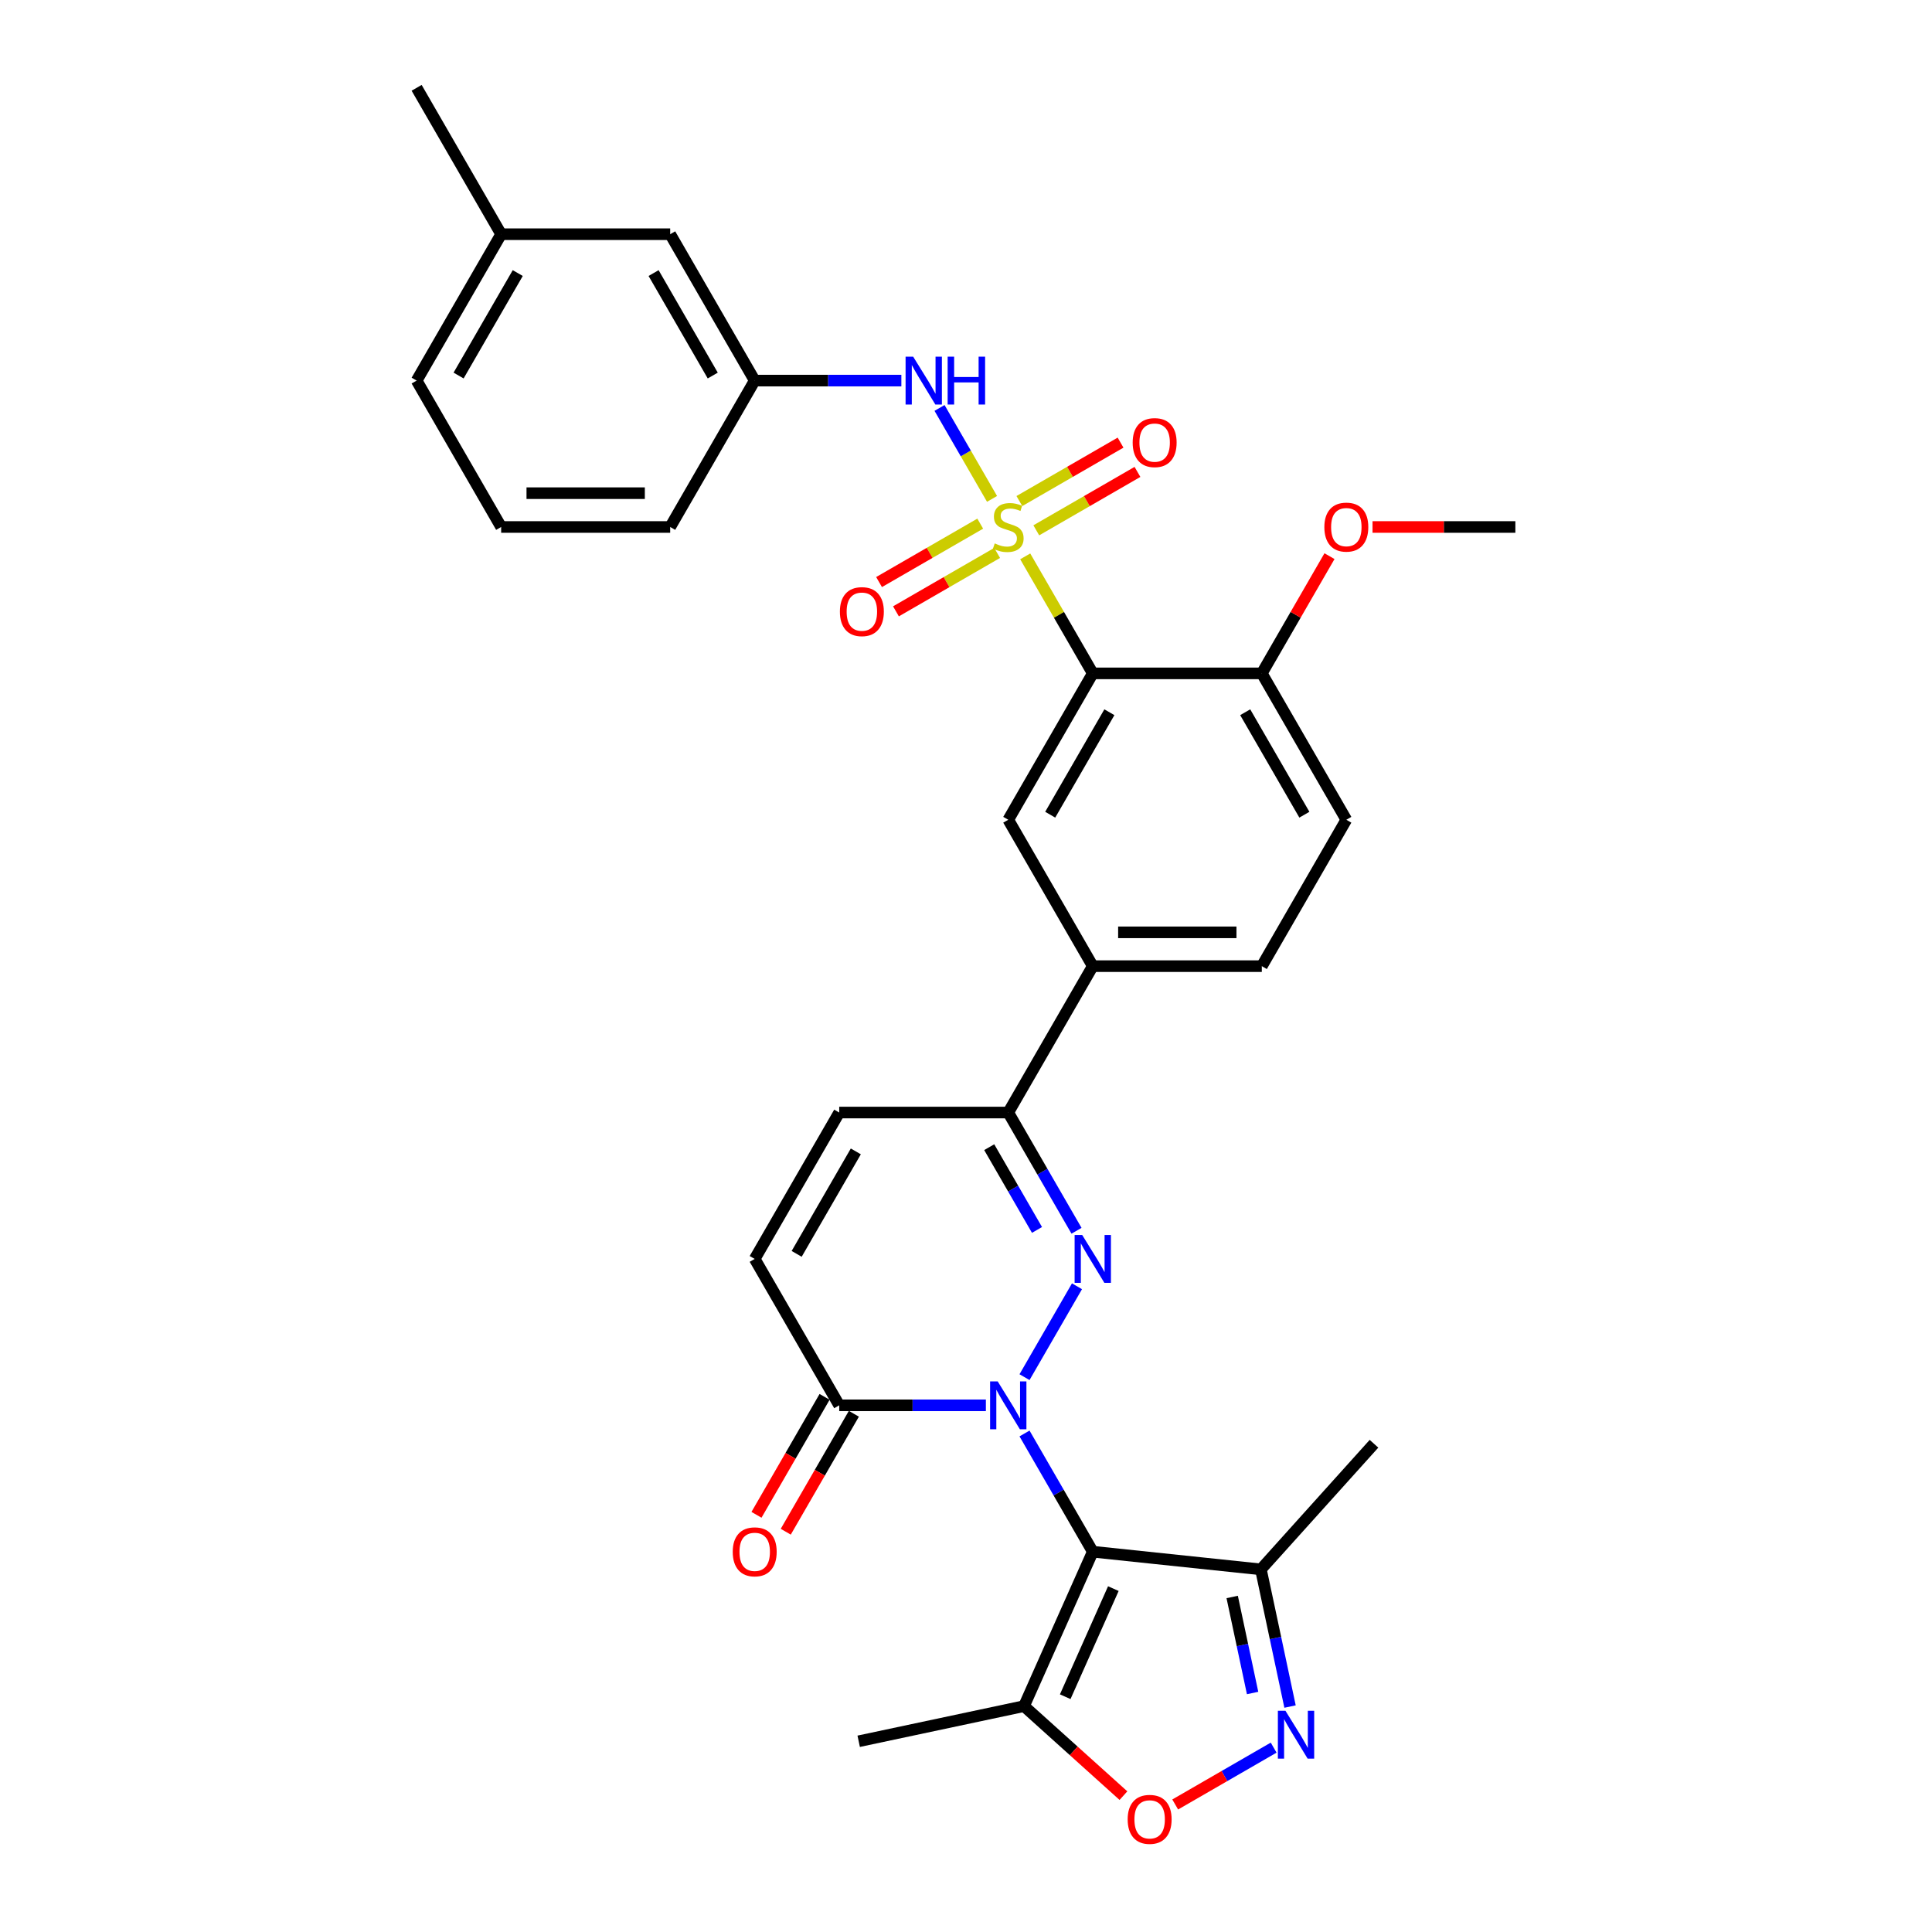 <?xml version='1.0' encoding='iso-8859-1'?>
<svg version='1.1' baseProfile='full'
              xmlns='http://www.w3.org/2000/svg'
                      xmlns:rdkit='http://www.rdkit.org/xml'
                      xmlns:xlink='http://www.w3.org/1999/xlink'
                  xml:space='preserve'
width='1000px' height='1000px' viewBox='0 0 1000 1000'>
<!-- END OF HEADER -->
<rect style='opacity:1.0;fill:#FFFFFF;stroke:none' width='1000' height='1000' x='0' y='0'> </rect>
<path class='bond-1' d='M 530.289,741.965 L 547.954,772.563' style='fill:none;fill-rule:evenodd;stroke:#0000FF;stroke-width:6px;stroke-linecap:butt;stroke-linejoin:miter;stroke-opacity:1' />
<path class='bond-1' d='M 547.954,772.563 L 565.619,803.16' style='fill:none;fill-rule:evenodd;stroke:#000000;stroke-width:6px;stroke-linecap:butt;stroke-linejoin:miter;stroke-opacity:1' />
<path class='bond-2' d='M 530.289,712.813 L 557.447,665.774' style='fill:none;fill-rule:evenodd;stroke:#0000FF;stroke-width:6px;stroke-linecap:butt;stroke-linejoin:miter;stroke-opacity:1' />
<path class='bond-5' d='M 510.289,727.389 L 472.335,727.389' style='fill:none;fill-rule:evenodd;stroke:#0000FF;stroke-width:6px;stroke-linecap:butt;stroke-linejoin:miter;stroke-opacity:1' />
<path class='bond-5' d='M 472.335,727.389 L 434.381,727.389' style='fill:none;fill-rule:evenodd;stroke:#000000;stroke-width:6px;stroke-linecap:butt;stroke-linejoin:miter;stroke-opacity:1' />
<path class='bond-0' d='M 530.652,287.972 L 548.136,318.254' style='fill:none;fill-rule:evenodd;stroke:#CCCC00;stroke-width:6px;stroke-linecap:butt;stroke-linejoin:miter;stroke-opacity:1' />
<path class='bond-0' d='M 548.136,318.254 L 565.619,348.537' style='fill:none;fill-rule:evenodd;stroke:#000000;stroke-width:6px;stroke-linecap:butt;stroke-linejoin:miter;stroke-opacity:1' />
<path class='bond-10' d='M 513.478,258.225 L 499.889,234.688' style='fill:none;fill-rule:evenodd;stroke:#CCCC00;stroke-width:6px;stroke-linecap:butt;stroke-linejoin:miter;stroke-opacity:1' />
<path class='bond-10' d='M 499.889,234.688 L 486.3,211.152' style='fill:none;fill-rule:evenodd;stroke:#0000FF;stroke-width:6px;stroke-linecap:butt;stroke-linejoin:miter;stroke-opacity:1' />
<path class='bond-15' d='M 536.379,274.494 L 562.564,259.376' style='fill:none;fill-rule:evenodd;stroke:#CCCC00;stroke-width:6px;stroke-linecap:butt;stroke-linejoin:miter;stroke-opacity:1' />
<path class='bond-15' d='M 562.564,259.376 L 588.749,244.258' style='fill:none;fill-rule:evenodd;stroke:#FF0000;stroke-width:6px;stroke-linecap:butt;stroke-linejoin:miter;stroke-opacity:1' />
<path class='bond-15' d='M 527.63,259.34 L 553.815,244.222' style='fill:none;fill-rule:evenodd;stroke:#CCCC00;stroke-width:6px;stroke-linecap:butt;stroke-linejoin:miter;stroke-opacity:1' />
<path class='bond-15' d='M 553.815,244.222 L 580,229.104' style='fill:none;fill-rule:evenodd;stroke:#FF0000;stroke-width:6px;stroke-linecap:butt;stroke-linejoin:miter;stroke-opacity:1' />
<path class='bond-16' d='M 507.367,271.039 L 481.182,286.156' style='fill:none;fill-rule:evenodd;stroke:#CCCC00;stroke-width:6px;stroke-linecap:butt;stroke-linejoin:miter;stroke-opacity:1' />
<path class='bond-16' d='M 481.182,286.156 L 454.997,301.274' style='fill:none;fill-rule:evenodd;stroke:#FF0000;stroke-width:6px;stroke-linecap:butt;stroke-linejoin:miter;stroke-opacity:1' />
<path class='bond-16' d='M 516.116,286.193 L 489.931,301.311' style='fill:none;fill-rule:evenodd;stroke:#CCCC00;stroke-width:6px;stroke-linecap:butt;stroke-linejoin:miter;stroke-opacity:1' />
<path class='bond-16' d='M 489.931,301.311 L 463.746,316.429' style='fill:none;fill-rule:evenodd;stroke:#FF0000;stroke-width:6px;stroke-linecap:butt;stroke-linejoin:miter;stroke-opacity:1' />
<path class='bond-6' d='M 565.619,803.16 L 530.033,883.088' style='fill:none;fill-rule:evenodd;stroke:#000000;stroke-width:6px;stroke-linecap:butt;stroke-linejoin:miter;stroke-opacity:1' />
<path class='bond-6' d='M 576.267,822.266 L 551.356,878.216' style='fill:none;fill-rule:evenodd;stroke:#000000;stroke-width:6px;stroke-linecap:butt;stroke-linejoin:miter;stroke-opacity:1' />
<path class='bond-8' d='M 565.619,803.16 L 652.632,812.305' style='fill:none;fill-rule:evenodd;stroke:#000000;stroke-width:6px;stroke-linecap:butt;stroke-linejoin:miter;stroke-opacity:1' />
<path class='bond-7' d='M 557.204,637.042 L 539.538,606.445' style='fill:none;fill-rule:evenodd;stroke:#0000FF;stroke-width:6px;stroke-linecap:butt;stroke-linejoin:miter;stroke-opacity:1' />
<path class='bond-7' d='M 539.538,606.445 L 521.873,575.848' style='fill:none;fill-rule:evenodd;stroke:#000000;stroke-width:6px;stroke-linecap:butt;stroke-linejoin:miter;stroke-opacity:1' />
<path class='bond-7' d='M 536.75,636.613 L 524.384,615.195' style='fill:none;fill-rule:evenodd;stroke:#0000FF;stroke-width:6px;stroke-linecap:butt;stroke-linejoin:miter;stroke-opacity:1' />
<path class='bond-7' d='M 524.384,615.195 L 512.019,593.777' style='fill:none;fill-rule:evenodd;stroke:#000000;stroke-width:6px;stroke-linecap:butt;stroke-linejoin:miter;stroke-opacity:1' />
<path class='bond-3' d='M 565.619,348.537 L 521.873,424.307' style='fill:none;fill-rule:evenodd;stroke:#000000;stroke-width:6px;stroke-linecap:butt;stroke-linejoin:miter;stroke-opacity:1' />
<path class='bond-3' d='M 574.211,368.651 L 543.589,421.691' style='fill:none;fill-rule:evenodd;stroke:#000000;stroke-width:6px;stroke-linecap:butt;stroke-linejoin:miter;stroke-opacity:1' />
<path class='bond-34' d='M 565.619,348.537 L 653.111,348.537' style='fill:none;fill-rule:evenodd;stroke:#000000;stroke-width:6px;stroke-linecap:butt;stroke-linejoin:miter;stroke-opacity:1' />
<path class='bond-4' d='M 667.725,883.309 L 660.178,847.807' style='fill:none;fill-rule:evenodd;stroke:#0000FF;stroke-width:6px;stroke-linecap:butt;stroke-linejoin:miter;stroke-opacity:1' />
<path class='bond-4' d='M 660.178,847.807 L 652.632,812.305' style='fill:none;fill-rule:evenodd;stroke:#000000;stroke-width:6px;stroke-linecap:butt;stroke-linejoin:miter;stroke-opacity:1' />
<path class='bond-4' d='M 648.345,876.297 L 643.062,851.445' style='fill:none;fill-rule:evenodd;stroke:#0000FF;stroke-width:6px;stroke-linecap:butt;stroke-linejoin:miter;stroke-opacity:1' />
<path class='bond-4' d='M 643.062,851.445 L 637.78,826.594' style='fill:none;fill-rule:evenodd;stroke:#000000;stroke-width:6px;stroke-linecap:butt;stroke-linejoin:miter;stroke-opacity:1' />
<path class='bond-33' d='M 659.239,904.573 L 633.759,919.284' style='fill:none;fill-rule:evenodd;stroke:#0000FF;stroke-width:6px;stroke-linecap:butt;stroke-linejoin:miter;stroke-opacity:1' />
<path class='bond-33' d='M 633.759,919.284 L 608.279,933.995' style='fill:none;fill-rule:evenodd;stroke:#FF0000;stroke-width:6px;stroke-linecap:butt;stroke-linejoin:miter;stroke-opacity:1' />
<path class='bond-12' d='M 434.381,727.389 L 390.635,651.619' style='fill:none;fill-rule:evenodd;stroke:#000000;stroke-width:6px;stroke-linecap:butt;stroke-linejoin:miter;stroke-opacity:1' />
<path class='bond-18' d='M 426.804,723.015 L 409.179,753.542' style='fill:none;fill-rule:evenodd;stroke:#000000;stroke-width:6px;stroke-linecap:butt;stroke-linejoin:miter;stroke-opacity:1' />
<path class='bond-18' d='M 409.179,753.542 L 391.554,784.069' style='fill:none;fill-rule:evenodd;stroke:#FF0000;stroke-width:6px;stroke-linecap:butt;stroke-linejoin:miter;stroke-opacity:1' />
<path class='bond-18' d='M 441.958,731.764 L 424.333,762.291' style='fill:none;fill-rule:evenodd;stroke:#000000;stroke-width:6px;stroke-linecap:butt;stroke-linejoin:miter;stroke-opacity:1' />
<path class='bond-18' d='M 424.333,762.291 L 406.708,792.818' style='fill:none;fill-rule:evenodd;stroke:#FF0000;stroke-width:6px;stroke-linecap:butt;stroke-linejoin:miter;stroke-opacity:1' />
<path class='bond-9' d='M 530.033,883.088 L 555.762,906.254' style='fill:none;fill-rule:evenodd;stroke:#000000;stroke-width:6px;stroke-linecap:butt;stroke-linejoin:miter;stroke-opacity:1' />
<path class='bond-9' d='M 555.762,906.254 L 581.491,929.421' style='fill:none;fill-rule:evenodd;stroke:#FF0000;stroke-width:6px;stroke-linecap:butt;stroke-linejoin:miter;stroke-opacity:1' />
<path class='bond-25' d='M 530.033,883.088 L 444.453,901.279' style='fill:none;fill-rule:evenodd;stroke:#000000;stroke-width:6px;stroke-linecap:butt;stroke-linejoin:miter;stroke-opacity:1' />
<path class='bond-14' d='M 521.873,575.848 L 565.619,500.078' style='fill:none;fill-rule:evenodd;stroke:#000000;stroke-width:6px;stroke-linecap:butt;stroke-linejoin:miter;stroke-opacity:1' />
<path class='bond-32' d='M 521.873,575.848 L 434.381,575.848' style='fill:none;fill-rule:evenodd;stroke:#000000;stroke-width:6px;stroke-linecap:butt;stroke-linejoin:miter;stroke-opacity:1' />
<path class='bond-26' d='M 652.632,812.305 L 711.176,747.286' style='fill:none;fill-rule:evenodd;stroke:#000000;stroke-width:6px;stroke-linecap:butt;stroke-linejoin:miter;stroke-opacity:1' />
<path class='bond-19' d='M 466.543,196.996 L 428.589,196.996' style='fill:none;fill-rule:evenodd;stroke:#0000FF;stroke-width:6px;stroke-linecap:butt;stroke-linejoin:miter;stroke-opacity:1' />
<path class='bond-19' d='M 428.589,196.996 L 390.635,196.996' style='fill:none;fill-rule:evenodd;stroke:#000000;stroke-width:6px;stroke-linecap:butt;stroke-linejoin:miter;stroke-opacity:1' />
<path class='bond-11' d='M 521.873,424.307 L 565.619,500.078' style='fill:none;fill-rule:evenodd;stroke:#000000;stroke-width:6px;stroke-linecap:butt;stroke-linejoin:miter;stroke-opacity:1' />
<path class='bond-13' d='M 390.635,651.619 L 434.381,575.848' style='fill:none;fill-rule:evenodd;stroke:#000000;stroke-width:6px;stroke-linecap:butt;stroke-linejoin:miter;stroke-opacity:1' />
<path class='bond-13' d='M 412.351,649.002 L 442.973,595.963' style='fill:none;fill-rule:evenodd;stroke:#000000;stroke-width:6px;stroke-linecap:butt;stroke-linejoin:miter;stroke-opacity:1' />
<path class='bond-20' d='M 565.619,500.078 L 653.111,500.078' style='fill:none;fill-rule:evenodd;stroke:#000000;stroke-width:6px;stroke-linecap:butt;stroke-linejoin:miter;stroke-opacity:1' />
<path class='bond-20' d='M 578.743,482.579 L 639.988,482.579' style='fill:none;fill-rule:evenodd;stroke:#000000;stroke-width:6px;stroke-linecap:butt;stroke-linejoin:miter;stroke-opacity:1' />
<path class='bond-17' d='M 653.111,348.537 L 696.858,424.307' style='fill:none;fill-rule:evenodd;stroke:#000000;stroke-width:6px;stroke-linecap:butt;stroke-linejoin:miter;stroke-opacity:1' />
<path class='bond-17' d='M 644.519,368.651 L 675.142,421.691' style='fill:none;fill-rule:evenodd;stroke:#000000;stroke-width:6px;stroke-linecap:butt;stroke-linejoin:miter;stroke-opacity:1' />
<path class='bond-23' d='M 653.111,348.537 L 670.625,318.202' style='fill:none;fill-rule:evenodd;stroke:#000000;stroke-width:6px;stroke-linecap:butt;stroke-linejoin:miter;stroke-opacity:1' />
<path class='bond-23' d='M 670.625,318.202 L 688.139,287.867' style='fill:none;fill-rule:evenodd;stroke:#FF0000;stroke-width:6px;stroke-linecap:butt;stroke-linejoin:miter;stroke-opacity:1' />
<path class='bond-22' d='M 390.635,196.996 L 346.889,121.225' style='fill:none;fill-rule:evenodd;stroke:#000000;stroke-width:6px;stroke-linecap:butt;stroke-linejoin:miter;stroke-opacity:1' />
<path class='bond-22' d='M 368.919,194.379 L 338.296,141.34' style='fill:none;fill-rule:evenodd;stroke:#000000;stroke-width:6px;stroke-linecap:butt;stroke-linejoin:miter;stroke-opacity:1' />
<path class='bond-28' d='M 390.635,196.996 L 346.889,272.766' style='fill:none;fill-rule:evenodd;stroke:#000000;stroke-width:6px;stroke-linecap:butt;stroke-linejoin:miter;stroke-opacity:1' />
<path class='bond-21' d='M 653.111,500.078 L 696.858,424.307' style='fill:none;fill-rule:evenodd;stroke:#000000;stroke-width:6px;stroke-linecap:butt;stroke-linejoin:miter;stroke-opacity:1' />
<path class='bond-24' d='M 346.889,121.225 L 259.396,121.225' style='fill:none;fill-rule:evenodd;stroke:#000000;stroke-width:6px;stroke-linecap:butt;stroke-linejoin:miter;stroke-opacity:1' />
<path class='bond-31' d='M 710.419,272.766 L 747.384,272.766' style='fill:none;fill-rule:evenodd;stroke:#FF0000;stroke-width:6px;stroke-linecap:butt;stroke-linejoin:miter;stroke-opacity:1' />
<path class='bond-31' d='M 747.384,272.766 L 784.35,272.766' style='fill:none;fill-rule:evenodd;stroke:#000000;stroke-width:6px;stroke-linecap:butt;stroke-linejoin:miter;stroke-opacity:1' />
<path class='bond-30' d='M 259.396,121.225 L 215.65,45.455' style='fill:none;fill-rule:evenodd;stroke:#000000;stroke-width:6px;stroke-linecap:butt;stroke-linejoin:miter;stroke-opacity:1' />
<path class='bond-35' d='M 259.396,121.225 L 215.65,196.996' style='fill:none;fill-rule:evenodd;stroke:#000000;stroke-width:6px;stroke-linecap:butt;stroke-linejoin:miter;stroke-opacity:1' />
<path class='bond-35' d='M 267.988,141.34 L 237.366,194.379' style='fill:none;fill-rule:evenodd;stroke:#000000;stroke-width:6px;stroke-linecap:butt;stroke-linejoin:miter;stroke-opacity:1' />
<path class='bond-27' d='M 259.396,272.766 L 346.889,272.766' style='fill:none;fill-rule:evenodd;stroke:#000000;stroke-width:6px;stroke-linecap:butt;stroke-linejoin:miter;stroke-opacity:1' />
<path class='bond-27' d='M 272.52,255.268 L 333.765,255.268' style='fill:none;fill-rule:evenodd;stroke:#000000;stroke-width:6px;stroke-linecap:butt;stroke-linejoin:miter;stroke-opacity:1' />
<path class='bond-29' d='M 259.396,272.766 L 215.65,196.996' style='fill:none;fill-rule:evenodd;stroke:#000000;stroke-width:6px;stroke-linecap:butt;stroke-linejoin:miter;stroke-opacity:1' />
<path  class='atom-0' d='M 516.396 715
L 524.515 728.124
Q 525.32 729.419, 526.615 731.764
Q 527.91 734.109, 527.98 734.249
L 527.98 715
L 531.27 715
L 531.27 739.778
L 527.875 739.778
L 519.161 725.429
Q 518.146 723.75, 517.061 721.825
Q 516.011 719.9, 515.696 719.305
L 515.696 739.778
L 512.476 739.778
L 512.476 715
L 516.396 715
' fill='#0000FF'/>
<path  class='atom-1' d='M 514.874 281.27
Q 515.154 281.375, 516.309 281.865
Q 517.463 282.355, 518.723 282.67
Q 520.018 282.95, 521.278 282.95
Q 523.623 282.95, 524.988 281.83
Q 526.353 280.675, 526.353 278.681
Q 526.353 277.316, 525.653 276.476
Q 524.988 275.636, 523.938 275.181
Q 522.888 274.726, 521.138 274.201
Q 518.933 273.536, 517.603 272.906
Q 516.309 272.276, 515.364 270.946
Q 514.454 269.616, 514.454 267.377
Q 514.454 264.262, 516.554 262.337
Q 518.688 260.412, 522.888 260.412
Q 525.758 260.412, 529.012 261.777
L 528.208 264.472
Q 525.233 263.247, 522.993 263.247
Q 520.578 263.247, 519.248 264.262
Q 517.918 265.242, 517.953 266.957
Q 517.953 268.286, 518.618 269.091
Q 519.318 269.896, 520.298 270.351
Q 521.313 270.806, 522.993 271.331
Q 525.233 272.031, 526.563 272.731
Q 527.893 273.431, 528.837 274.866
Q 529.817 276.266, 529.817 278.681
Q 529.817 282.11, 527.508 283.965
Q 525.233 285.785, 521.418 285.785
Q 519.213 285.785, 517.533 285.295
Q 515.889 284.84, 513.929 284.035
L 514.874 281.27
' fill='#CCCC00'/>
<path  class='atom-3' d='M 560.142 639.23
L 568.261 652.354
Q 569.066 653.648, 570.361 655.993
Q 571.656 658.338, 571.726 658.478
L 571.726 639.23
L 575.016 639.23
L 575.016 664.008
L 571.621 664.008
L 562.907 649.659
Q 561.892 647.979, 560.807 646.054
Q 559.757 644.129, 559.442 643.534
L 559.442 664.008
L 556.223 664.008
L 556.223 639.23
L 560.142 639.23
' fill='#0000FF'/>
<path  class='atom-5' d='M 665.346 885.497
L 673.465 898.62
Q 674.27 899.915, 675.565 902.26
Q 676.86 904.605, 676.93 904.745
L 676.93 885.497
L 680.219 885.497
L 680.219 910.274
L 676.825 910.274
L 668.111 895.926
Q 667.096 894.246, 666.011 892.321
Q 664.961 890.396, 664.646 889.801
L 664.646 910.274
L 661.426 910.274
L 661.426 885.497
L 665.346 885.497
' fill='#0000FF'/>
<path  class='atom-10' d='M 583.678 941.702
Q 583.678 935.752, 586.618 932.427
Q 589.558 929.103, 595.052 929.103
Q 600.547 929.103, 603.487 932.427
Q 606.426 935.752, 606.426 941.702
Q 606.426 947.721, 603.452 951.151
Q 600.477 954.545, 595.052 954.545
Q 589.593 954.545, 586.618 951.151
Q 583.678 947.756, 583.678 941.702
M 595.052 951.746
Q 598.832 951.746, 600.862 949.226
Q 602.927 946.671, 602.927 941.702
Q 602.927 936.837, 600.862 934.387
Q 598.832 931.902, 595.052 931.902
Q 591.273 931.902, 589.208 934.352
Q 587.178 936.802, 587.178 941.702
Q 587.178 946.706, 589.208 949.226
Q 591.273 951.746, 595.052 951.746
' fill='#FF0000'/>
<path  class='atom-11' d='M 472.65 184.607
L 480.769 197.731
Q 481.574 199.025, 482.869 201.37
Q 484.164 203.715, 484.234 203.855
L 484.234 184.607
L 487.524 184.607
L 487.524 209.384
L 484.129 209.384
L 475.415 195.036
Q 474.4 193.356, 473.315 191.431
Q 472.265 189.506, 471.95 188.911
L 471.95 209.384
L 468.73 209.384
L 468.73 184.607
L 472.65 184.607
' fill='#0000FF'/>
<path  class='atom-11' d='M 490.498 184.607
L 493.858 184.607
L 493.858 195.141
L 506.527 195.141
L 506.527 184.607
L 509.887 184.607
L 509.887 209.384
L 506.527 209.384
L 506.527 197.94
L 493.858 197.94
L 493.858 209.384
L 490.498 209.384
L 490.498 184.607
' fill='#0000FF'/>
<path  class='atom-16' d='M 586.27 229.09
Q 586.27 223.14, 589.209 219.816
Q 592.149 216.491, 597.644 216.491
Q 603.138 216.491, 606.078 219.816
Q 609.018 223.14, 609.018 229.09
Q 609.018 235.109, 606.043 238.539
Q 603.068 241.934, 597.644 241.934
Q 592.184 241.934, 589.209 238.539
Q 586.27 235.144, 586.27 229.09
M 597.644 239.134
Q 601.423 239.134, 603.453 236.614
Q 605.518 234.06, 605.518 229.09
Q 605.518 224.225, 603.453 221.776
Q 601.423 219.291, 597.644 219.291
Q 593.864 219.291, 591.799 221.741
Q 589.769 224.19, 589.769 229.09
Q 589.769 234.095, 591.799 236.614
Q 593.864 239.134, 597.644 239.134
' fill='#FF0000'/>
<path  class='atom-17' d='M 434.729 316.582
Q 434.729 310.633, 437.668 307.308
Q 440.608 303.983, 446.103 303.983
Q 451.597 303.983, 454.537 307.308
Q 457.477 310.633, 457.477 316.582
Q 457.477 322.602, 454.502 326.031
Q 451.527 329.426, 446.103 329.426
Q 440.643 329.426, 437.668 326.031
Q 434.729 322.637, 434.729 316.582
M 446.103 326.626
Q 449.882 326.626, 451.912 324.107
Q 453.977 321.552, 453.977 316.582
Q 453.977 311.718, 451.912 309.268
Q 449.882 306.783, 446.103 306.783
Q 442.323 306.783, 440.258 309.233
Q 438.228 311.683, 438.228 316.582
Q 438.228 321.587, 440.258 324.107
Q 442.323 326.626, 446.103 326.626
' fill='#FF0000'/>
<path  class='atom-19' d='M 379.261 803.23
Q 379.261 797.28, 382.2 793.956
Q 385.14 790.631, 390.635 790.631
Q 396.129 790.631, 399.069 793.956
Q 402.009 797.28, 402.009 803.23
Q 402.009 809.249, 399.034 812.679
Q 396.059 816.074, 390.635 816.074
Q 385.175 816.074, 382.2 812.679
Q 379.261 809.284, 379.261 803.23
M 390.635 813.274
Q 394.414 813.274, 396.444 810.754
Q 398.509 808.199, 398.509 803.23
Q 398.509 798.365, 396.444 795.915
Q 394.414 793.431, 390.635 793.431
Q 386.855 793.431, 384.79 795.88
Q 382.76 798.33, 382.76 803.23
Q 382.76 808.234, 384.79 810.754
Q 386.855 813.274, 390.635 813.274
' fill='#FF0000'/>
<path  class='atom-24' d='M 685.484 272.836
Q 685.484 266.887, 688.423 263.562
Q 691.363 260.237, 696.858 260.237
Q 702.352 260.237, 705.292 263.562
Q 708.232 266.887, 708.232 272.836
Q 708.232 278.856, 705.257 282.285
Q 702.282 285.68, 696.858 285.68
Q 691.398 285.68, 688.423 282.285
Q 685.484 278.891, 685.484 272.836
M 696.858 282.88
Q 700.637 282.88, 702.667 280.36
Q 704.732 277.806, 704.732 272.836
Q 704.732 267.972, 702.667 265.522
Q 700.637 263.037, 696.858 263.037
Q 693.078 263.037, 691.013 265.487
Q 688.983 267.937, 688.983 272.836
Q 688.983 277.841, 691.013 280.36
Q 693.078 282.88, 696.858 282.88
' fill='#FF0000'/>
</svg>
